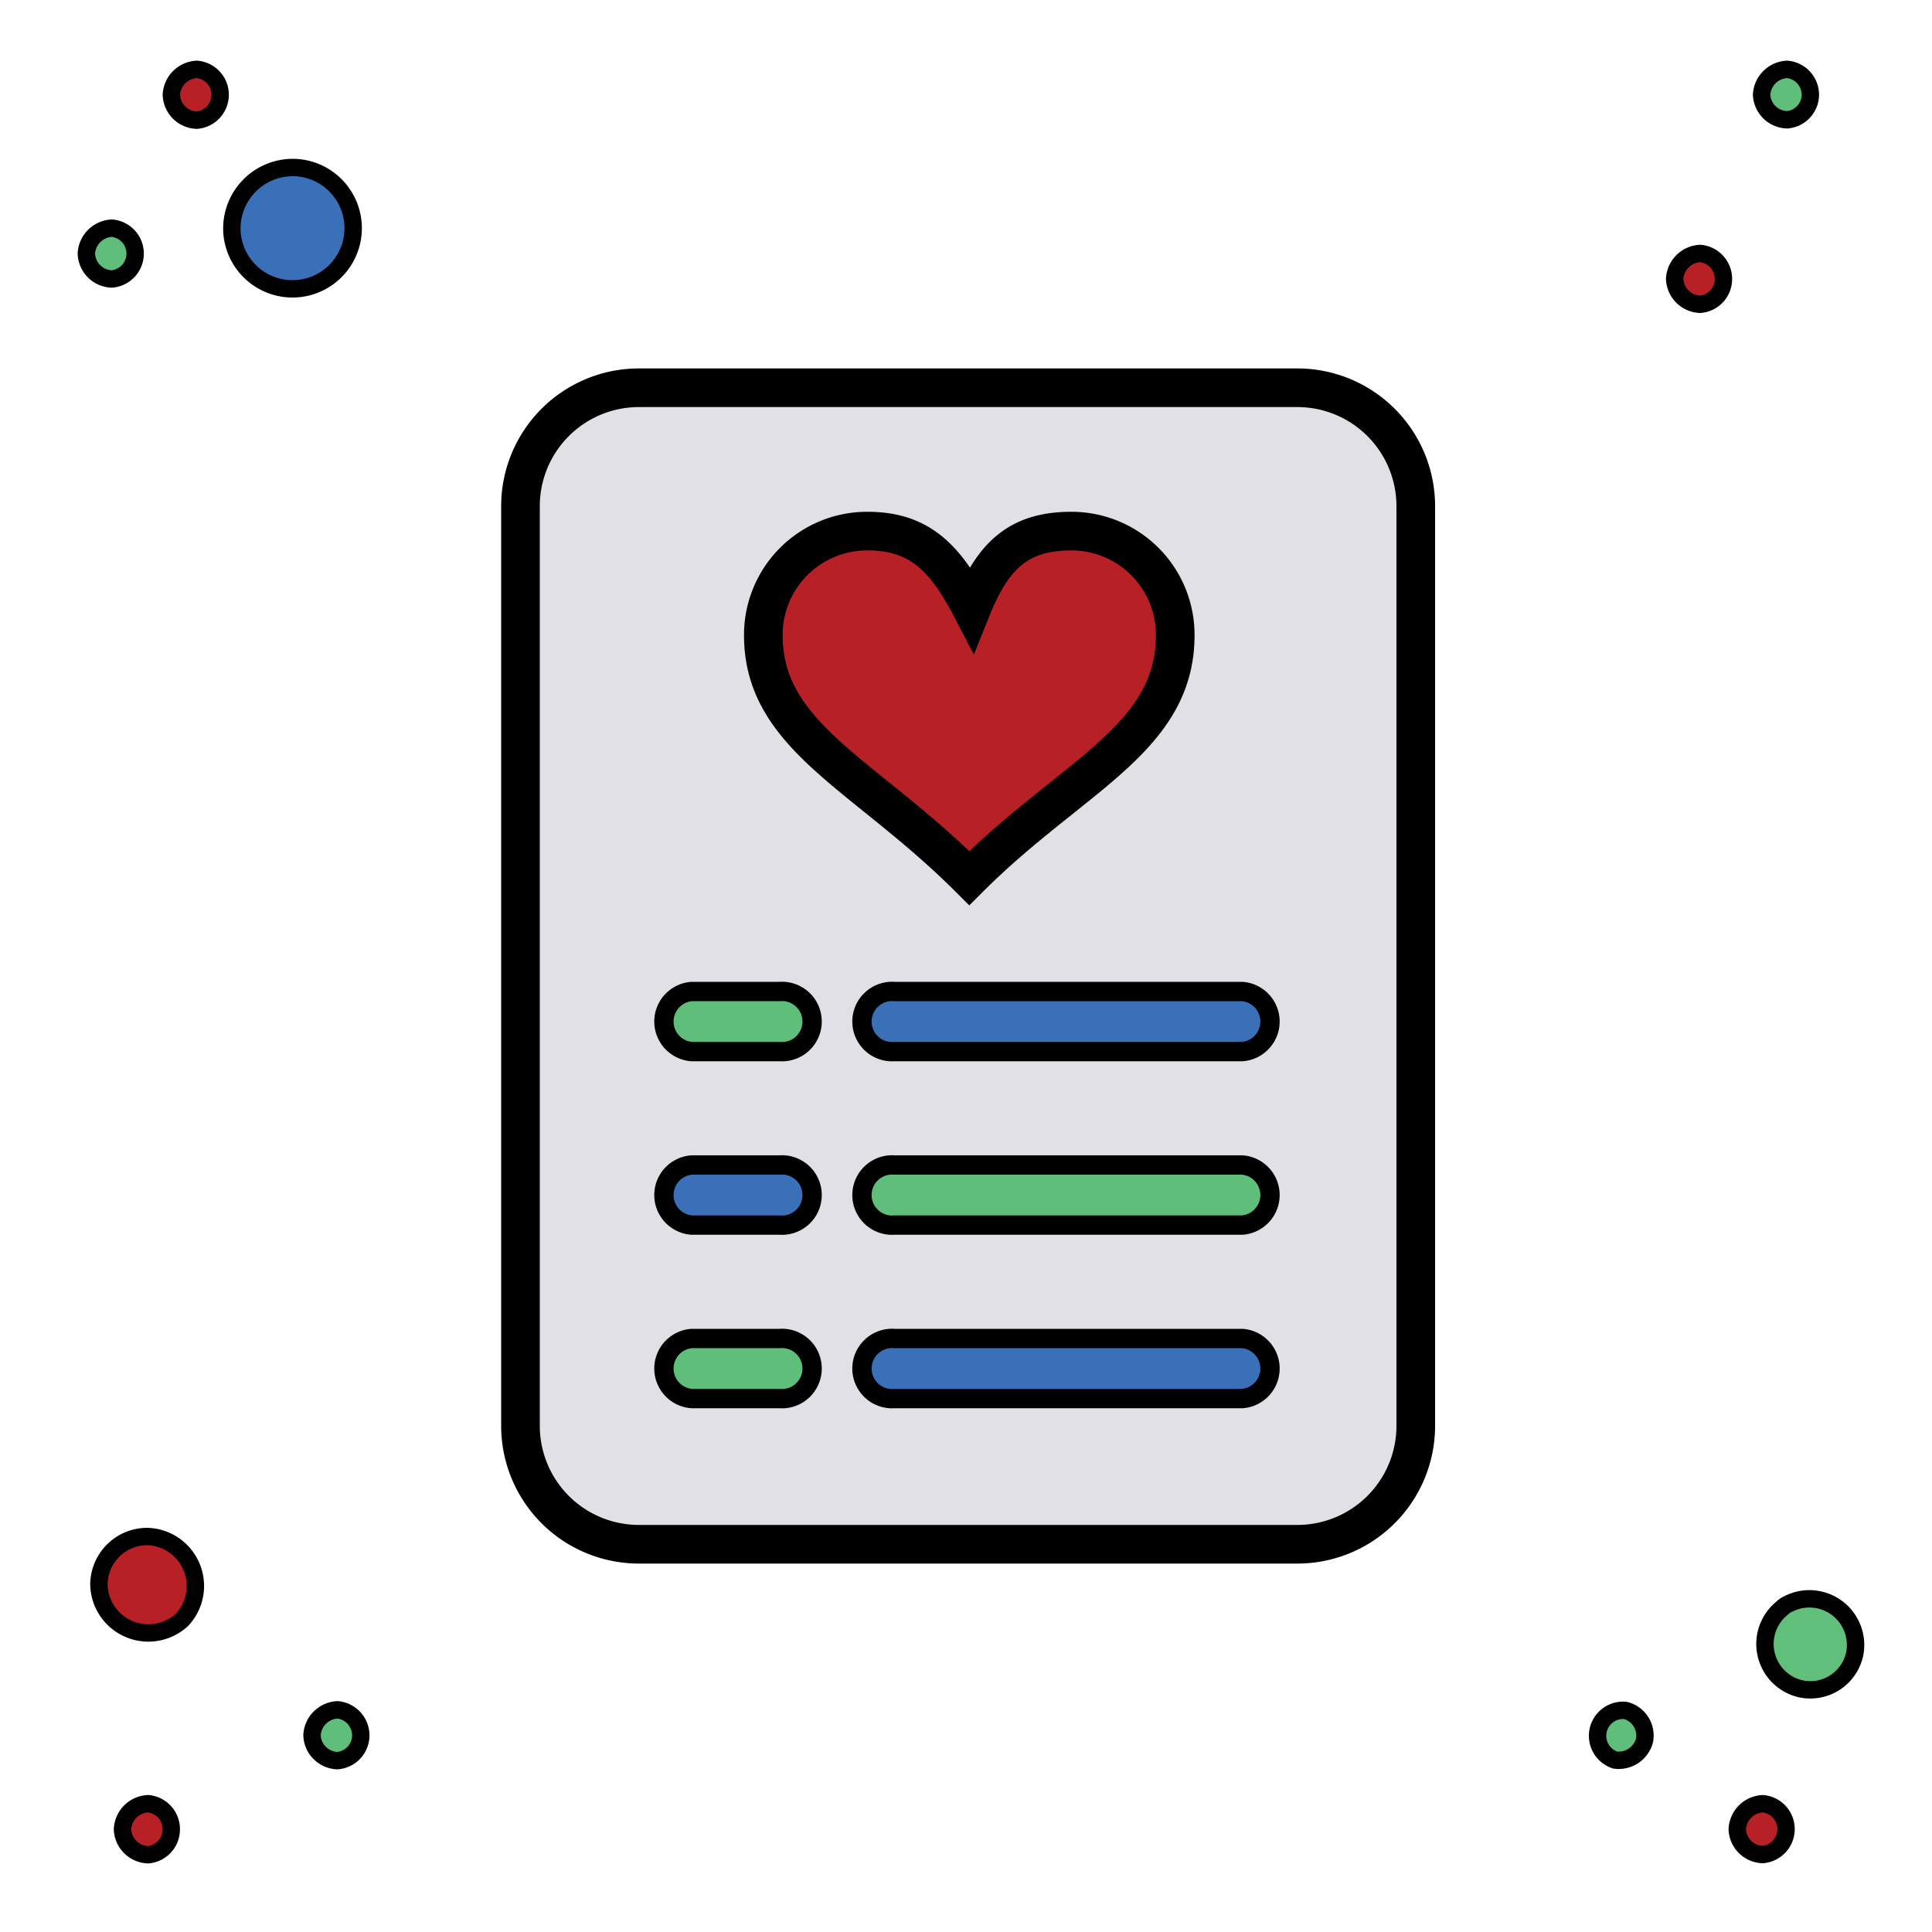 <?xml version="1.0" encoding="UTF-8"?>
<svg xmlns="http://www.w3.org/2000/svg" id="Layer_1" data-name="Layer 1" viewBox="0 0 100 100">
  <path d="M10.19,3.59a1.32,1.32,0,0,1,0,2.63A1.36,1.36,0,0,1,8.87,4.9,1.39,1.39,0,0,1,10.19,3.59Z" style="fill:#b72126;stroke:#010101;stroke-miterlimit:10;stroke-width:0.9px"></path>
  <path d="M93.24,87.42a2.38,2.38,0,0,1-1-4.18,1,1,0,0,1,.32-.22A2.39,2.39,0,0,1,96,85.6h0A2.35,2.35,0,0,1,93.24,87.42Z" style="fill:#61bf7c;stroke:#010101;stroke-miterlimit:10;stroke-width:0.9px"></path>
  <path d="M83.6,91.1a1.32,1.32,0,0,1,.52-2.57,1.34,1.34,0,0,1,1,1.55A1.38,1.38,0,0,1,83.6,91.1Z" style="fill:#5fbe7a;stroke:#010101;stroke-miterlimit:10;stroke-width:0.9px"></path>
  <path d="M15.15,8.67A3.14,3.14,0,1,1,12,11.81h0A3.16,3.16,0,0,1,15.15,8.67Z" style="fill:#3a70b7;stroke:#010101;stroke-miterlimit:10;stroke-width:0.9px"></path>
  <path d="M5.79,11.81a1.32,1.32,0,0,1,0,2.63,1.36,1.36,0,0,1-1.32-1.32A1.39,1.39,0,0,1,5.79,11.81Z" style="fill:#5fbe7a;stroke:#010101;stroke-miterlimit:10;stroke-width:0.9px"></path>
  <path d="M17.47,88.5a1.33,1.33,0,0,1,1.2,1.43,1.32,1.32,0,0,1-1.2,1.2,1.36,1.36,0,0,1-1.32-1.32A1.39,1.39,0,0,1,17.47,88.5Z" style="fill:#5fbe7a;stroke:#010101;stroke-miterlimit:10;stroke-width:0.9px"></path>
  <path d="M7.66,93.36a1.32,1.32,0,0,1,1.2,1.43A1.31,1.31,0,0,1,7.66,96a1.37,1.37,0,0,1-1.32-1.32A1.39,1.39,0,0,1,7.66,93.36Z" style="fill:#b72126;stroke:#010101;stroke-miterlimit:10;stroke-width:0.9px"></path>
  <path d="M88,13.12a1.32,1.32,0,0,1,1.2,1.43,1.31,1.31,0,0,1-1.2,1.2,1.37,1.37,0,0,1-1.32-1.32A1.39,1.39,0,0,1,88,13.12Z" style="fill:#b72126;stroke:#010101;stroke-miterlimit:10;stroke-width:0.9px"></path>
  <path d="M7.61,79.53a2.56,2.56,0,0,1,1.82,4.3A2.56,2.56,0,0,1,5.12,82h0A2.5,2.5,0,0,1,7.61,79.53Z" style="fill:#b72126;stroke:#010101;stroke-miterlimit:10;stroke-width:0.9px"></path>
  <path d="M92.5,3.59A1.32,1.32,0,0,1,93.7,5a1.31,1.31,0,0,1-1.2,1.2A1.36,1.36,0,0,1,91.18,4.9,1.39,1.39,0,0,1,92.5,3.59Z" style="fill:#5fbe7a;stroke:#010101;stroke-miterlimit:10;stroke-width:0.9px"></path>
  <path d="M91.24,93.36a1.32,1.32,0,0,1,0,2.63,1.36,1.36,0,0,1-1.32-1.32A1.39,1.39,0,0,1,91.24,93.36Z" style="fill:#b72126;stroke:#010101;stroke-miterlimit:10;stroke-width:0.9px"></path>
  <g id="_388_Shopping_Love_Card" data-name="388, Shopping, Love, Card">
    <path d="M67.17,20.07H33.05a6.13,6.13,0,0,0-6.11,6.1V73.83a6.13,6.13,0,0,0,6.11,6.1H67.17a6.13,6.13,0,0,0,6.11-6.1V26.17A6.13,6.13,0,0,0,67.17,20.07Z" style="fill:#e1e1e5;stroke:#000;stroke-miterlimit:10;stroke-width:2px"></path>
    <path d="M55.44,27.49a5.37,5.37,0,0,1,5.39,5.39c0,5.39-5.39,7.3-10.66,12.57-5.39-5.39-10.66-7.3-10.66-12.57a5.37,5.37,0,0,1,5.39-5.39c2.64,0,4,1.32,5.39,4C51.37,28.81,52.68,27.49,55.44,27.49Z" style="fill:#b72126;stroke:#000;stroke-miterlimit:10;stroke-width:2px"></path>
    <path d="M64.3,54.43h-18a1.56,1.56,0,1,1,0-3.11h18a1.56,1.56,0,0,1,0,3.11Z" style="fill:#3a70b7;stroke:#000;stroke-miterlimit:10"></path>
    <path d="M64.3,63.41h-18a1.56,1.56,0,1,1,0-3.11h18a1.56,1.56,0,0,1,0,3.11Z" style="fill:#5fbe7a;stroke:#000;stroke-miterlimit:10"></path>
    <path d="M64.3,72.39h-18a1.56,1.56,0,1,1,0-3.11h18a1.56,1.56,0,0,1,0,3.11Z" style="fill:#3a70b7;stroke:#000;stroke-miterlimit:10"></path>
    <path d="M40.35,54.43H35.8a1.56,1.56,0,0,1,0-3.11h4.55a1.56,1.56,0,1,1,0,3.11Z" style="fill:#5fbe7a;stroke:#000;stroke-miterlimit:10"></path>
    <path d="M40.35,63.41H35.8a1.56,1.56,0,0,1,0-3.11h4.55a1.56,1.56,0,1,1,0,3.11Z" style="fill:#3a70b7;stroke:#000;stroke-miterlimit:10"></path>
    <path d="M40.35,72.39H35.8a1.56,1.56,0,0,1,0-3.11h4.55a1.56,1.56,0,1,1,0,3.11Z" style="fill:#5fbe7a;stroke:#000;stroke-miterlimit:10"></path>
  </g>
</svg>
